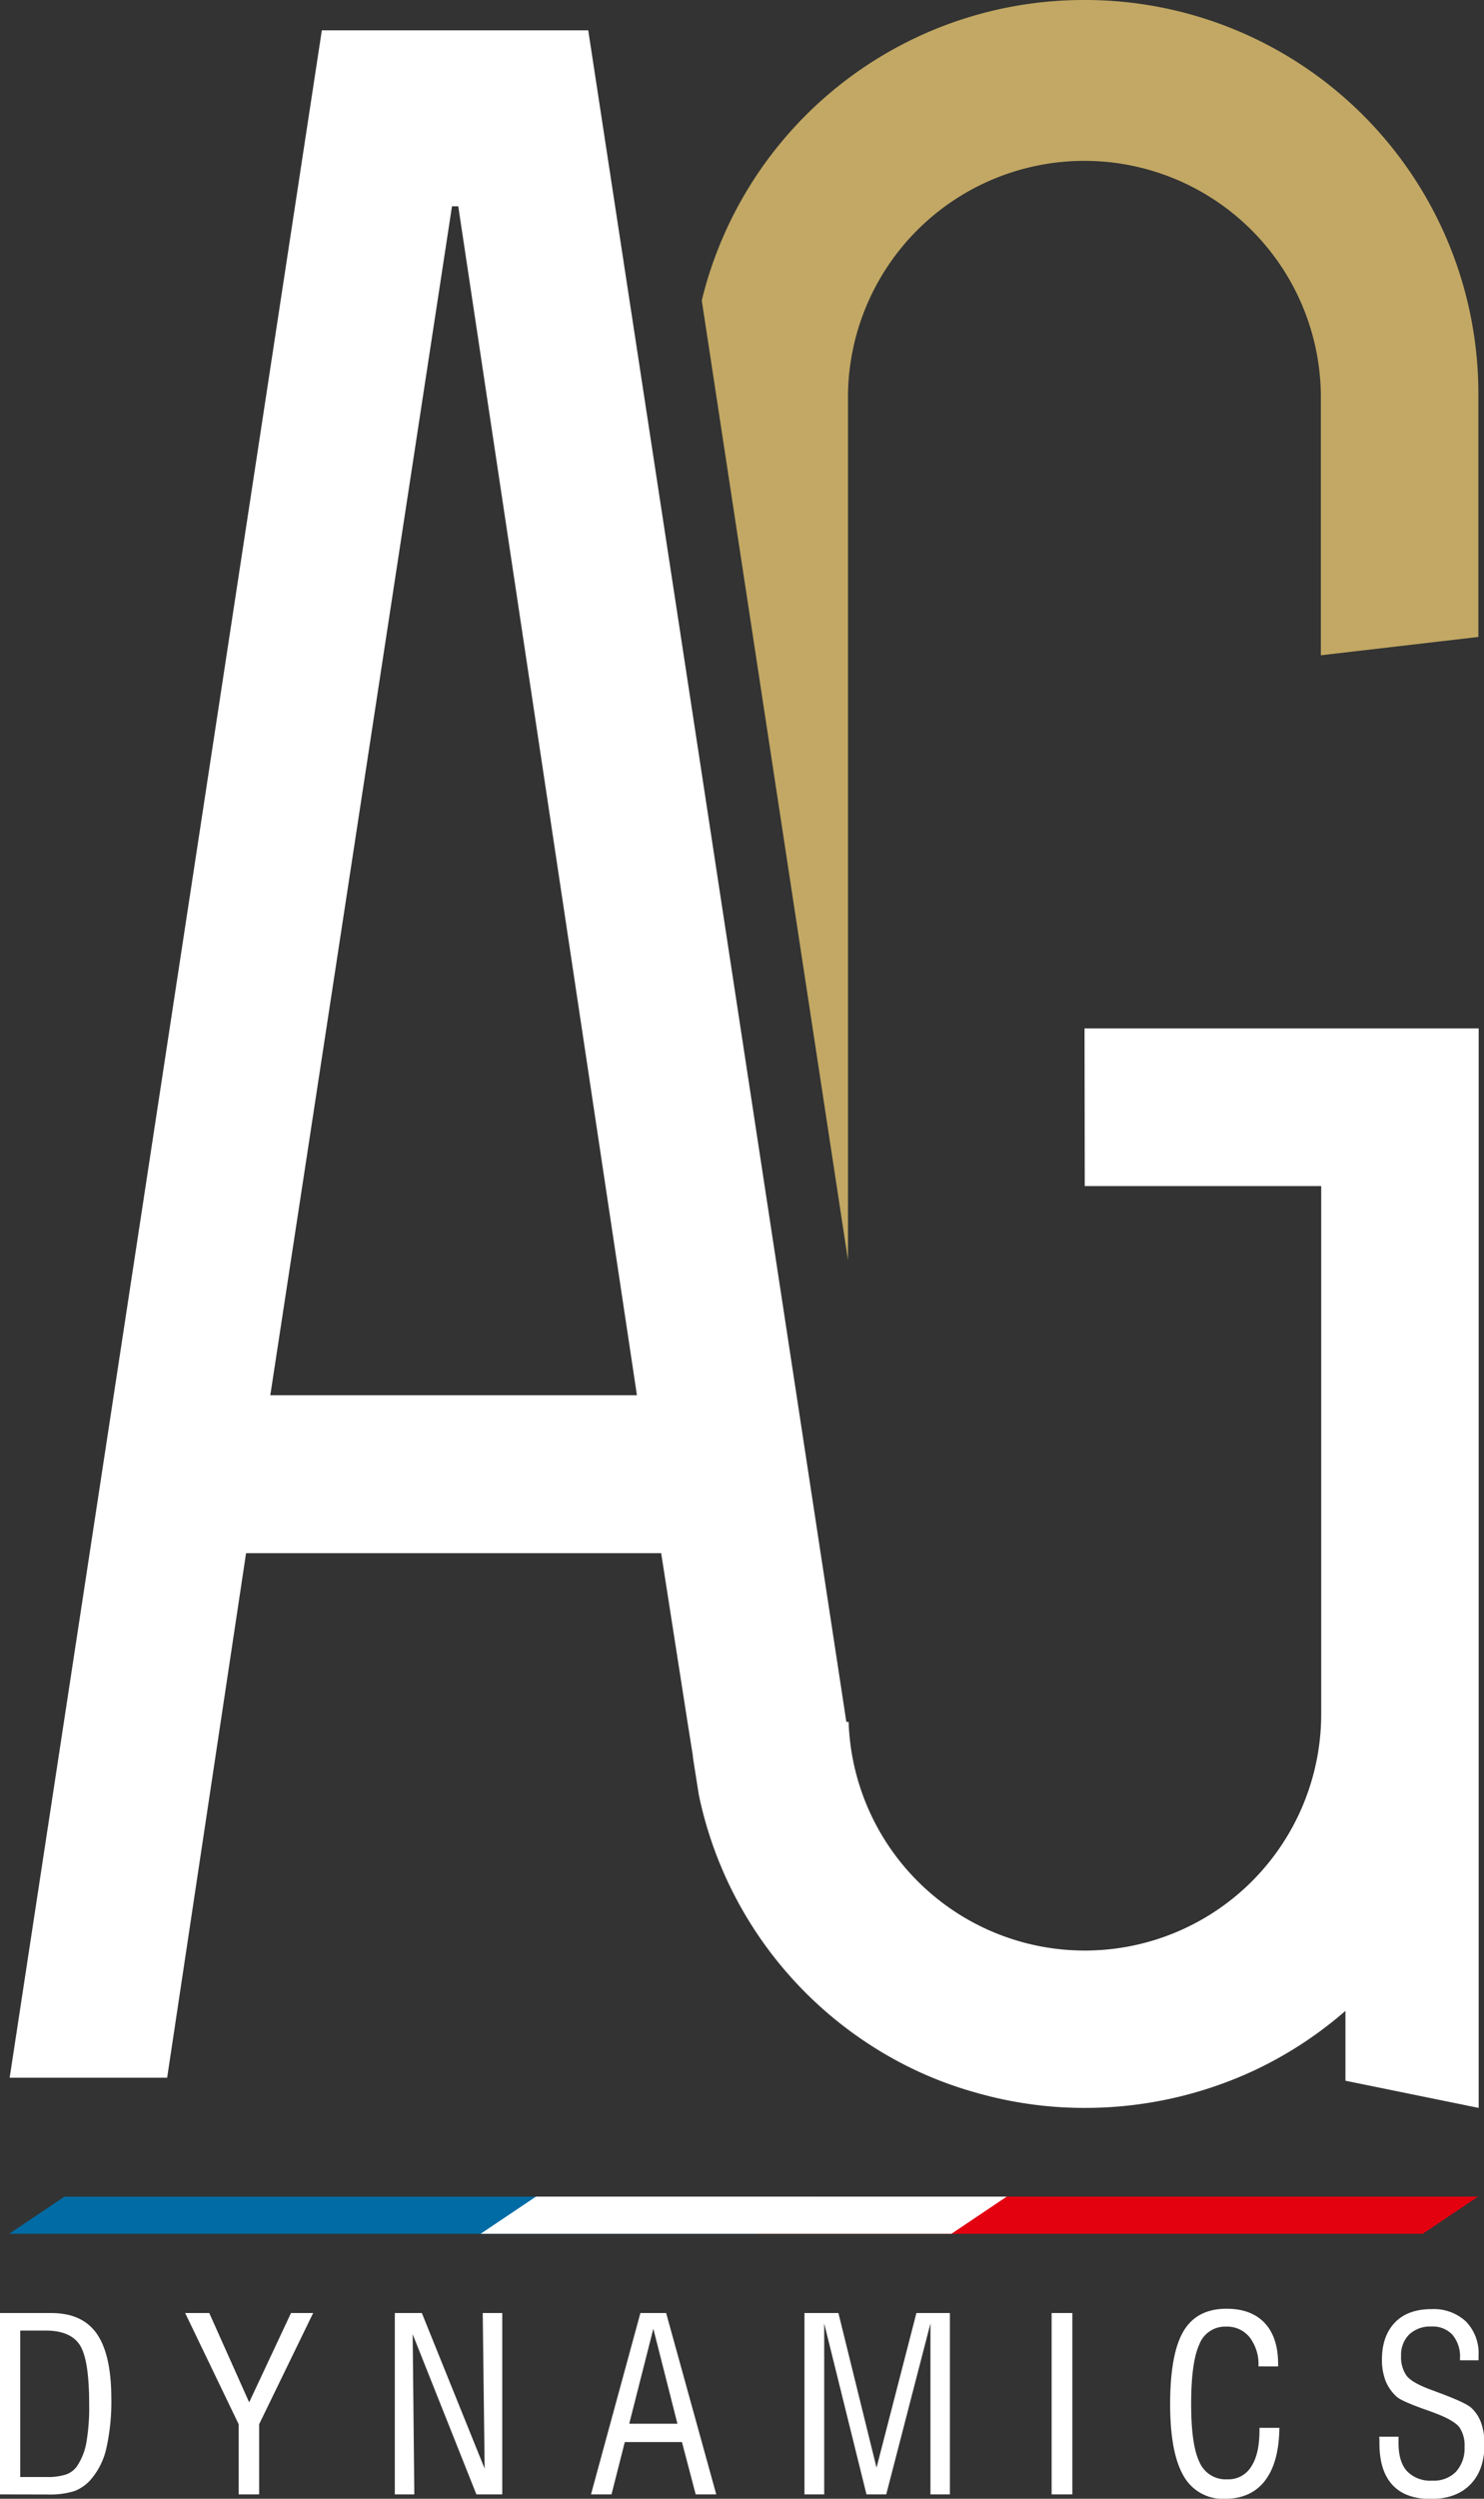 <svg xmlns="http://www.w3.org/2000/svg" viewBox="0 0 334.9 563.38"><rect x="0" y="0" width="334.9" height="563.38" fill="#333333" stroke="none"/><defs><style>.cls-1{fill:#fff;}.cls-1,.cls-2,.cls-3,.cls-4{fill-rule:evenodd;}.cls-2{fill:#c2a864;}.cls-3{fill:#006ba4;}.cls-4{fill:#e3000f;}</style></defs><g id="Calque_2" data-name="Calque 2"><g id="Plan_1" data-name="Plan 1"><path class="cls-1" d="M4.57,558.48h5.91a13.34,13.34,0,0,0,4.45-.58A5.11,5.11,0,0,0,17.41,556a14,14,0,0,0,2.07-5.23,46,46,0,0,0,.64-8.78q0-9.9-2.07-13.21c-1.39-2.21-4-3.32-7.73-3.32H4.57v33ZM0,562.4V521.51H11.57q7,0,10.26,4.65t3.29,14.45A47.75,47.75,0,0,1,24,552a16.15,16.15,0,0,1-3.55,7.1,9.37,9.37,0,0,1-3.71,2.57,19.21,19.21,0,0,1-6.16.75Zm53.86,0V546.58L41.79,521.51h5.44l9,20.13,9.44-20.13h5L58.48,546.58V562.4Zm35.24,0V521.51h6.1l14.17,35.07-.43-35.07h4.41V562.4h-5.84L93.13,526.29l.37,36.11ZM142,546.47h10.88l-5.44-21.42L142,546.47Zm-8.63,15.93,11.15-40.89h5.81l11.31,40.89H157l-3.1-11.8H141l-3,11.8Zm76.61,0V523.85L200,562.4h-4.46L186,523.85V562.4h-4.45V521.51h7.66l8.6,34.86,9-34.86h7.56V562.4Zm27.34,0V521.51H242V562.4Zm46.88-15h4.52q-.09,7.79-3.23,11.88c-2.09,2.74-5.12,4.11-9.06,4.11a10.1,10.1,0,0,1-9.36-5.22c-2-3.47-3-8.85-3-16.1q0-11.35,3-16.44t9.73-5.09q5.6,0,8.64,3.25c2,2.16,3,5.25,3,9.24v.51H284a10,10,0,0,0-2-6.58,6.57,6.57,0,0,0-5.36-2.39,6.22,6.22,0,0,0-6,4.05q-1.83,4-1.83,13.45,0,9.18,1.89,13.08A6.43,6.43,0,0,0,277,559a6,6,0,0,0,5.36-2.86c1.25-1.9,1.87-4.62,1.87-8.14v-.64Zm27.06,2h4.35v1.46c0,2.79.64,4.9,1.92,6.31a7.31,7.31,0,0,0,5.7,2.13,7,7,0,0,0,5.34-2,7.86,7.86,0,0,0,1.94-5.63,7.21,7.21,0,0,0-1.18-4.43c-.79-1-2.58-2.07-5.34-3.11-.65-.26-1.57-.6-2.75-1-3.32-1.2-5.32-2.11-6-2.71a9.62,9.62,0,0,1-2.54-3.59,13.14,13.14,0,0,1-.83-4.85c0-3.55,1-6.34,2.94-8.35s4.71-3,8.21-3a10.65,10.65,0,0,1,7.82,2.8,10.28,10.28,0,0,1,2.83,7.7q0,.15,0,.51c0,.24,0,.41,0,.52h-4.19v-.43a7.63,7.63,0,0,0-1.69-5.31,6.08,6.08,0,0,0-4.77-1.87,6.9,6.9,0,0,0-5,1.79,6.44,6.44,0,0,0-1.83,4.84,7.13,7.13,0,0,0,1.25,4.48q1.25,1.59,5.45,3.13l1.49.56c4.27,1.57,6.81,2.75,7.65,3.53a8.54,8.54,0,0,1,2.24,3.43,14.11,14.11,0,0,1,.73,4.83q0,5.79-3.21,9.05t-8.95,3.23c-3.81,0-6.68-1.06-8.63-3.19s-2.91-5.24-2.91-9.37c0-.14,0-.37,0-.68S311.25,549.55,311.25,549.4Z"/><path class="cls-2" d="M244.75,0a88.74,88.74,0,0,0-86.38,67.74l33,216.39V88.9a53.36,53.36,0,0,1,106.71,0v58.84l35.55-4.13V88.9A88.75,88.75,0,0,0,244.75,0Z"/><path class="cls-1" d="M61,314.58,102,46.52h1.42l40.32,268.06Zm183.8-47.16h53.36v119a53.34,53.34,0,0,1-106.65,1.81H191l-35.1-230L132.75,6.84H72.63L2.18,468.45H37.72L55.53,350.19h93.68l5.93,38,1.16,7.29c.07.39.07.77.13,1.1l1.23,7.8v.07a88.64,88.64,0,0,0,45,60.32,85.48,85.48,0,0,0,17.42,7,88.93,88.93,0,0,0,24.71,3.49,90.45,90.45,0,0,0,38.13-8.39,88.61,88.61,0,0,0,20.71-13.49v15.75l30.07,6.13V231.87H244.75Z"/><polygon class="cls-3" points="14.55 495.26 183.1 495.26 170.61 503.64 2.07 503.64 14.55 495.26"/><polygon class="cls-4" points="183.09 495.26 333.56 495.26 321.07 503.64 170.61 503.64 183.09 495.26"/><polygon class="cls-1" points="120.95 495.26 227.19 495.26 214.71 503.64 108.46 503.64 120.95 495.26"/></g></g></svg>